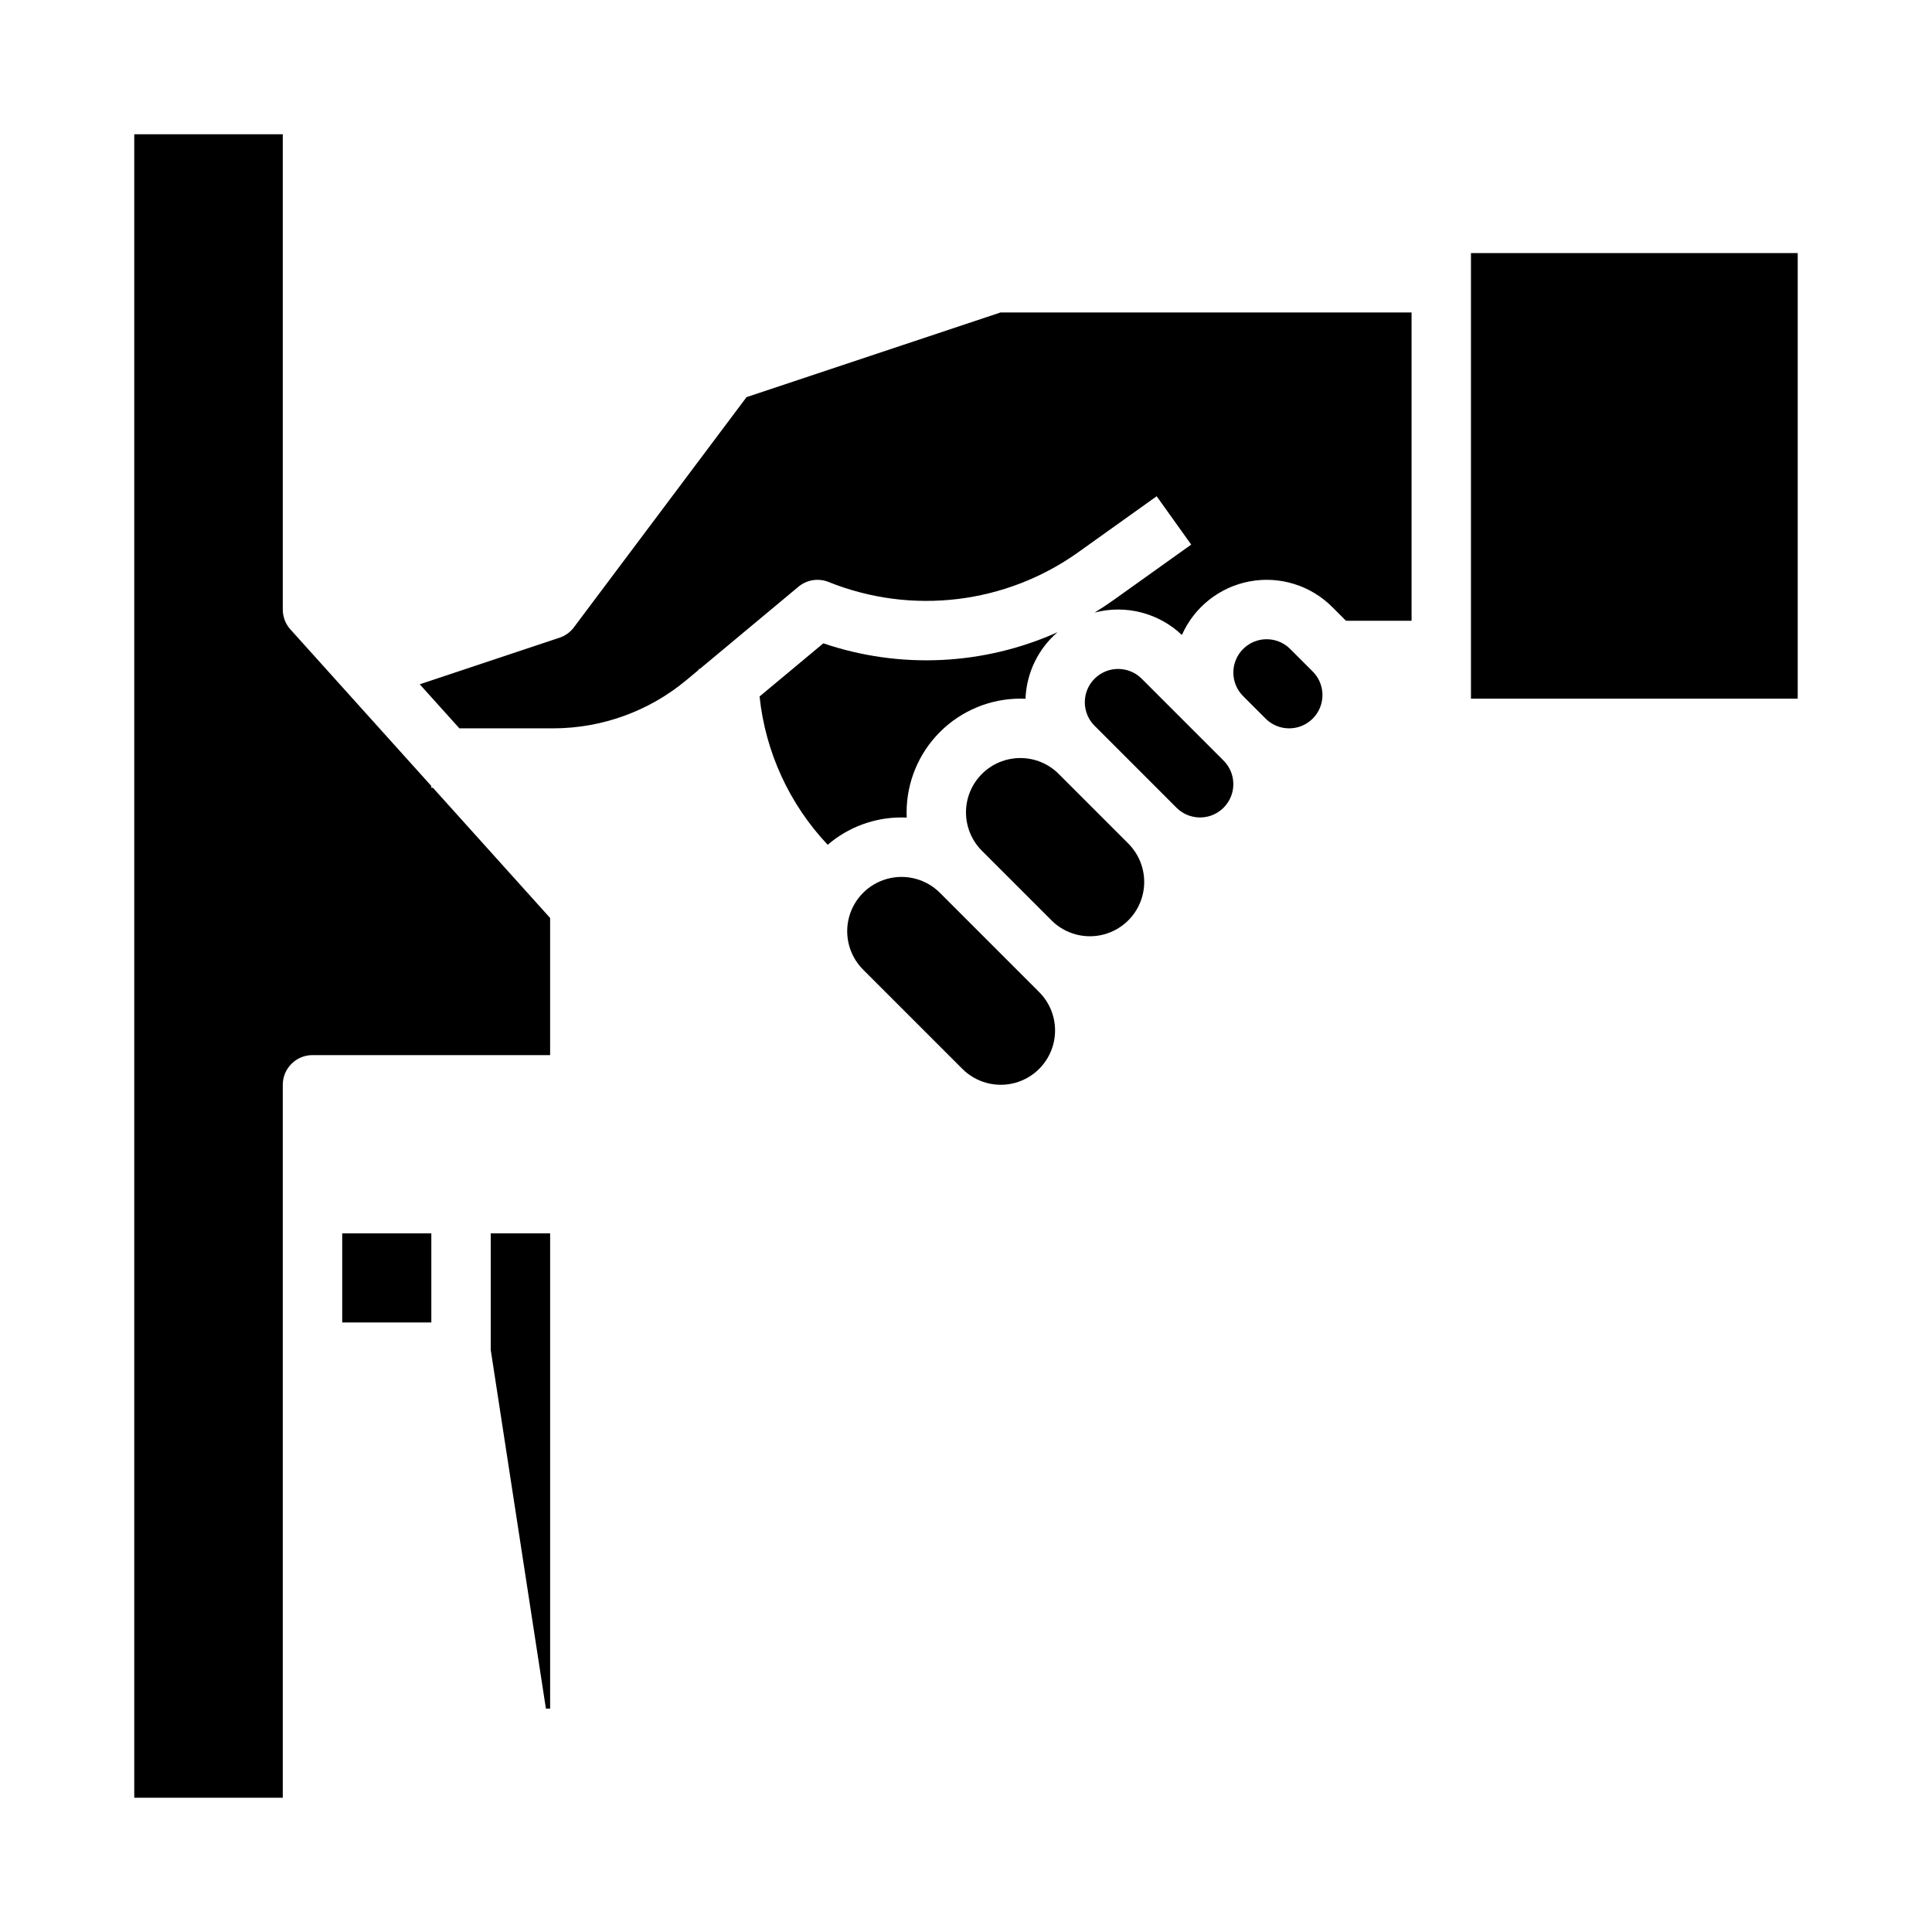 <?xml version="1.0" encoding="UTF-8"?>
<!-- Uploaded to: SVG Repo, www.svgrepo.com, Generator: SVG Repo Mixer Tools -->
<svg fill="#000000" width="800px" height="800px" version="1.1" viewBox="144 144 512 512" xmlns="http://www.w3.org/2000/svg">
 <g>
  <path d="m533.82 211.07h86.594v118.08h-86.594z"/>
  <path d="m289.79 470.85h-15.742v30.887l14.625 95.066h1.117z"/>
  <path d="m454.15 356.42 0.008 0.012 1.621 1.621c3.449 3.445 9.035 3.445 12.484-0.004 3.445-3.445 3.445-9.035 0-12.48l-21.707-21.707c-3.445-3.445-9.035-3.445-12.484 0-3.445 3.449-3.445 9.035 0.004 12.484z"/>
  <path d="m218.94 431.49c0-4.348 3.523-7.875 7.871-7.875h62.977v-36.34l-31.059-34.508h-0.43v-0.477l-37.34-41.488c-1.301-1.445-2.019-3.32-2.019-5.266v-125.95h-39.359v440.83h39.359z"/>
  <path d="m485.64 337.02c3.57 0 6.789-2.152 8.156-5.449 1.363-3.301 0.609-7.098-1.918-9.621l-5.961-5.961c-3.445-3.449-9.035-3.449-12.48 0-3.449 3.445-3.449 9.035 0 12.484l5.961 5.961c1.652 1.66 3.898 2.59 6.242 2.586z"/>
  <path d="m362.19 314.49-16.898 14.082c1.547 14.723 7.891 28.535 18.051 39.305 5.445-4.676 12.387-7.246 19.562-7.242 0.465 0 0.926 0.012 1.383 0.035-0.02-0.461-0.035-0.922-0.035-1.383h0.004c0.008-7.992 3.188-15.652 8.836-21.301 5.652-5.652 13.312-8.828 21.301-8.84 0.461 0 0.918 0.012 1.375 0.035 0.254-6.793 3.316-13.176 8.461-17.625-19.566 8.777-41.73 9.824-62.039 2.934z"/>
  <path d="m290.61 337.02c12.891-0.012 25.371-4.527 35.277-12.773l3.273-2.727c0-0.082-0.008-0.164-0.008-0.242h0.301l26.148-21.793c2.223-1.852 5.281-2.336 7.965-1.262 22.027 8.871 47.062 5.856 66.355-7.992l20.609-14.719 9.152 12.812-20.609 14.715c-1.625 1.16-3.285 2.25-4.969 3.285v0.004c8.215-2.144 16.957 0.105 23.113 5.949 3.281-7.406 10-12.719 17.961-14.203 7.965-1.484 16.145 1.055 21.871 6.781l3.656 3.656h17.375v-81.703h-108.93l-67.305 22.434-45.758 61.008 0.004 0.004c-0.961 1.281-2.289 2.238-3.809 2.746l-37.043 12.348 10.504 11.672z"/>
  <path d="m234.69 470.85h23.617v23.617h-23.617z"/>
  <path d="m414.39 344.89c-3.816 0-7.477 1.516-10.176 4.215-2.699 2.699-4.215 6.359-4.215 10.18 0 3.816 1.516 7.477 4.215 10.176l18.449 18.445-0.004 0.004c3.637 3.633 8.938 5.051 13.902 3.719 4.965-1.328 8.844-5.207 10.176-10.172 1.332-4.965-0.086-10.262-3.719-13.902l-18.449-18.449c-2.695-2.707-6.359-4.227-10.18-4.215z"/>
  <path d="m393.08 380.6c-3.637-3.633-8.938-5.047-13.898-3.715-4.965 1.332-8.844 5.207-10.176 10.172-1.328 4.965 0.086 10.262 3.719 13.898l26.316 26.316c3.637 3.633 8.938 5.051 13.898 3.719 4.965-1.332 8.844-5.211 10.176-10.176 1.328-4.961-0.086-10.262-3.719-13.898z"/>
 </g>
</svg>